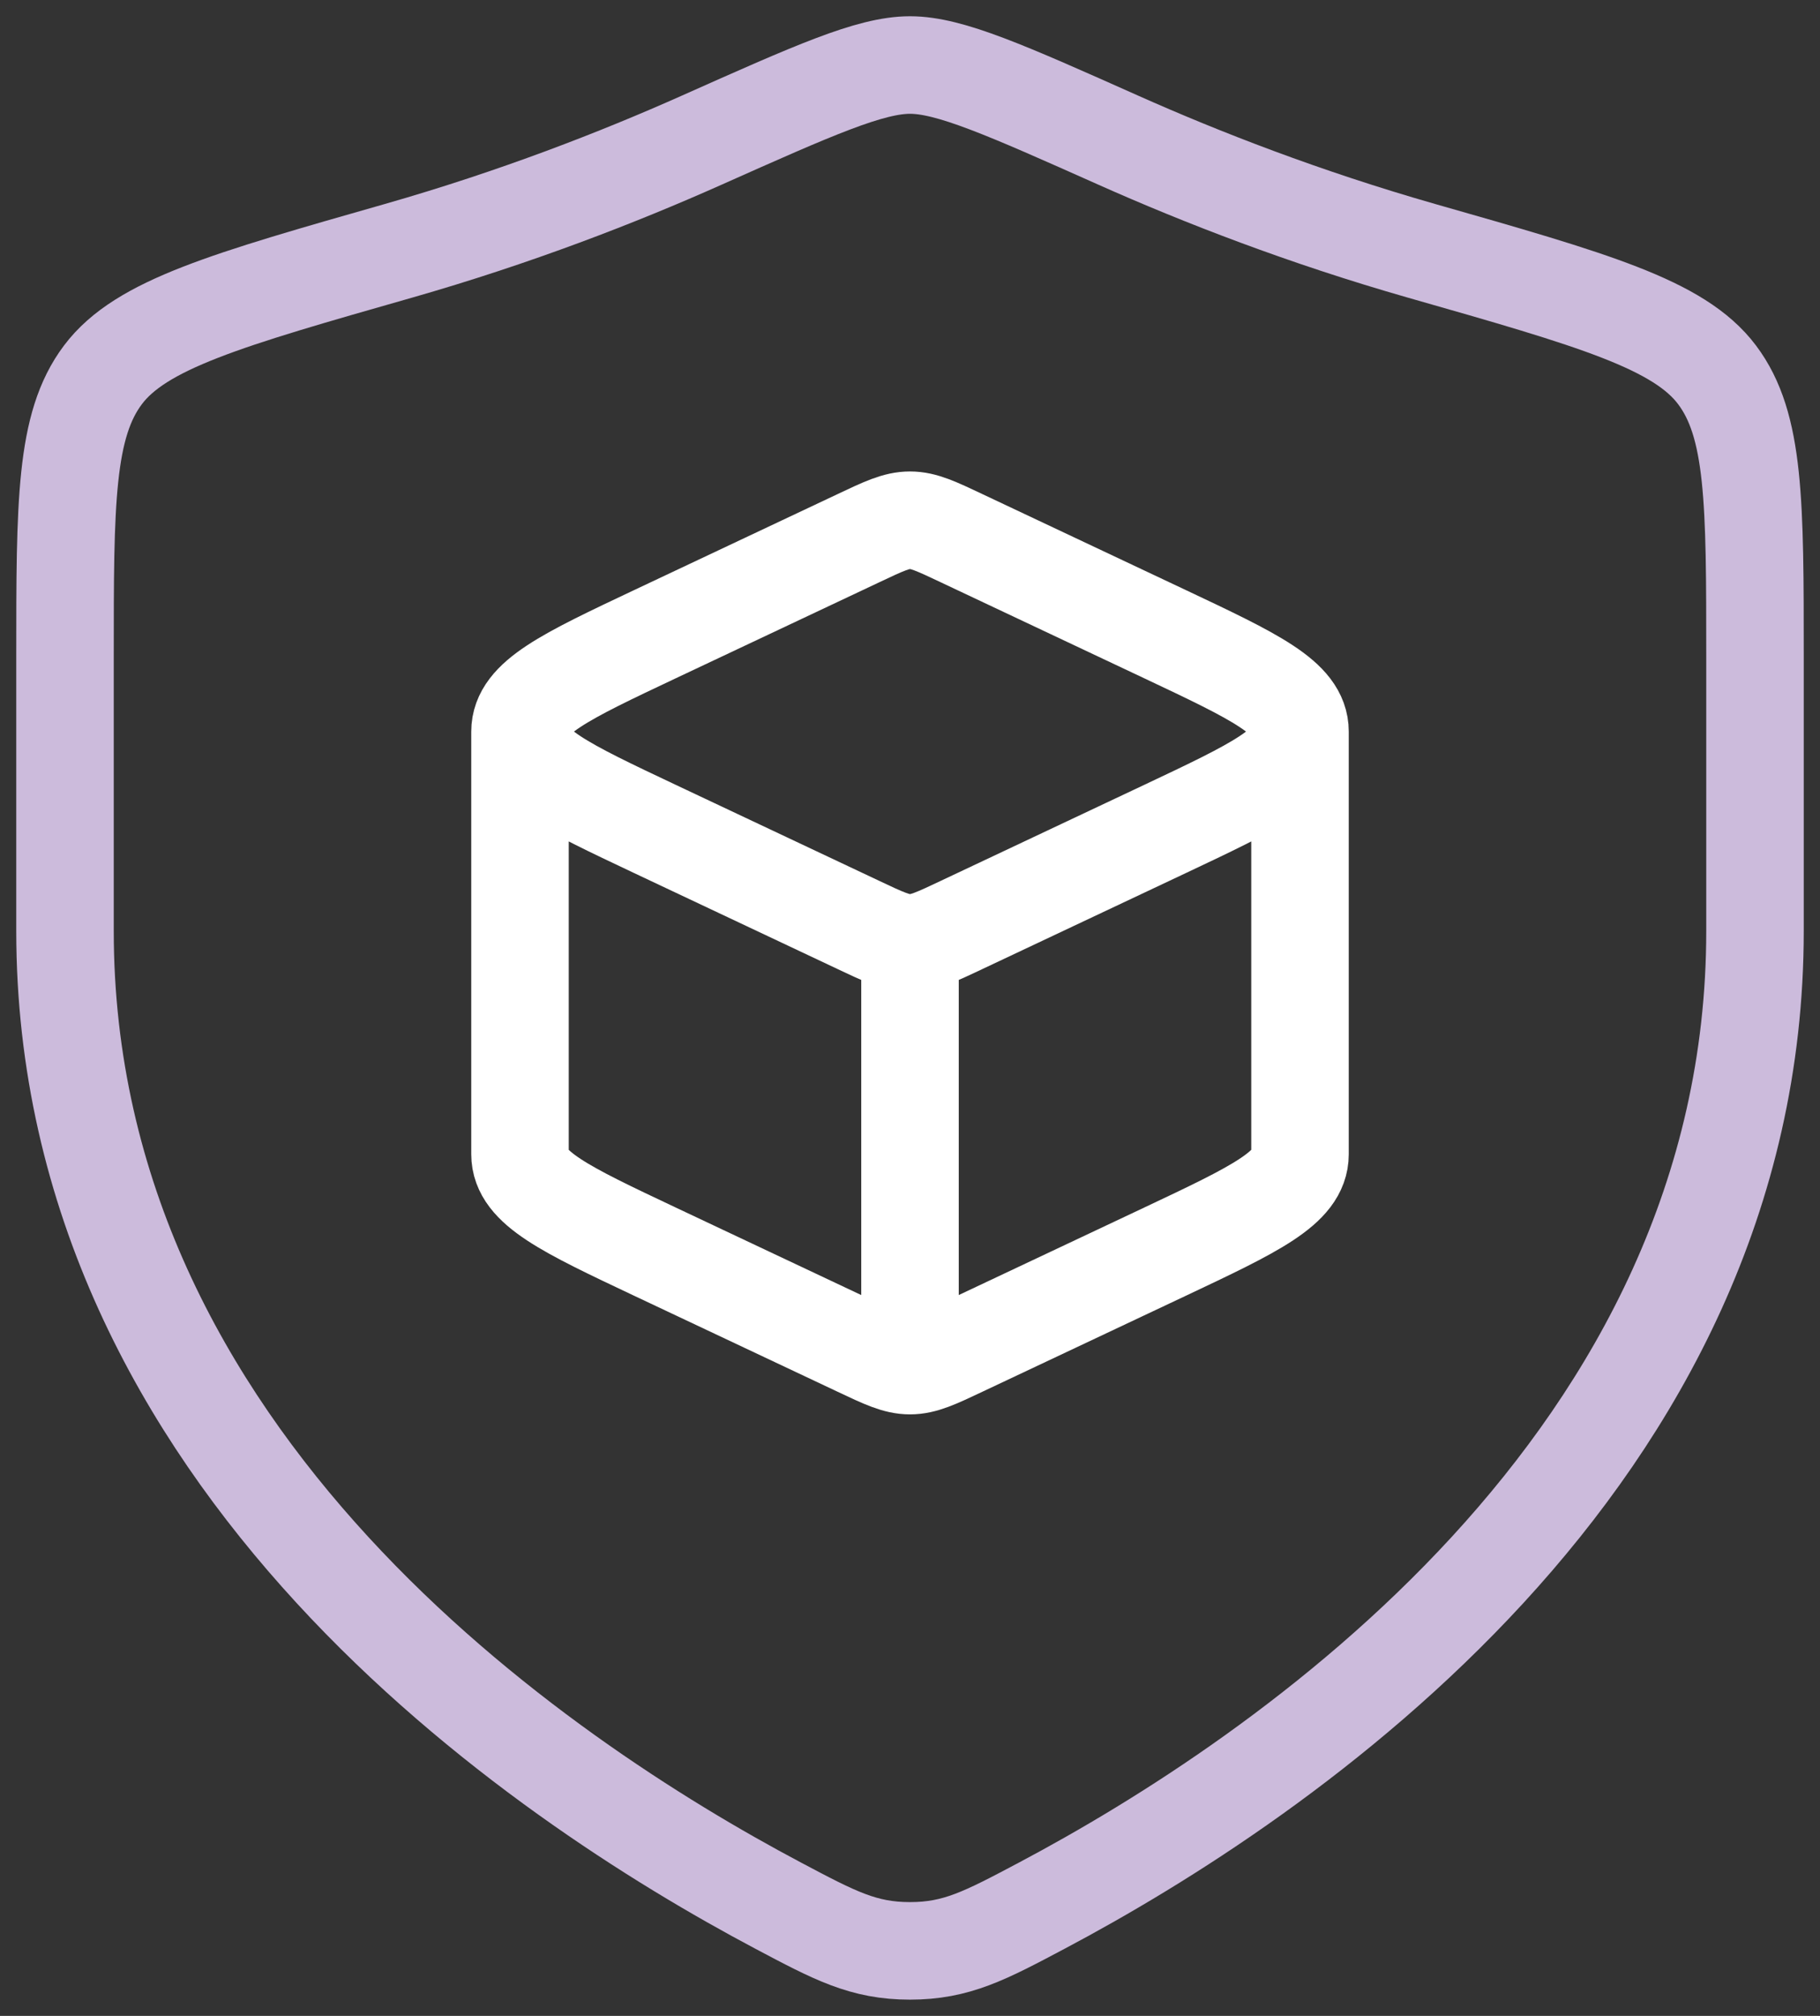 <svg width="28" height="31" viewBox="0 0 28 31" fill="none" xmlns="http://www.w3.org/2000/svg">
<rect x="0" y="0" width="28" height="31" fill="#333333" stroke="none"/>
<path d="M27 14.316V10.106C27 7.728 27 6.539 26.416 5.764C25.833 4.988 24.513 4.611 21.873 3.858C20.07 3.343 18.48 2.724 17.21 2.158C15.478 1.386 14.612 1 14 1C13.388 1 12.522 1.386 10.79 2.158C9.52 2.724 7.93 3.343 6.127 3.858C3.487 4.611 2.167 4.988 1.584 5.764C1 6.539 1 7.728 1 10.106V14.316C1 22.472 8.313 27.366 11.969 29.303C12.846 29.768 13.284 30 14 30C14.716 30 15.154 29.768 16.031 29.303C19.687 27.366 27 22.472 27 14.316Z" stroke="#CCBBDC" stroke-width="1.5" stroke-linecap="round"/>
<path d="M14 21C14.209 21 14.404 20.908 14.793 20.724L17.923 19.248C19.308 18.594 20 18.267 20 17.75V11.25M14 21C13.791 21 13.596 20.908 13.207 20.724L10.077 19.248C8.692 18.594 8 18.267 8 17.75V11.25M14 21V14.5M20 11.25C20 10.733 19.308 10.406 17.923 9.752L14.793 8.276C14.404 8.092 14.209 8 14 8C13.791 8 13.596 8.092 13.207 8.276L10.077 9.752C8.692 10.406 8 10.733 8 11.25M20 11.25C20 11.767 19.308 12.094 17.923 12.748L14.793 14.224C14.404 14.408 14.209 14.5 14 14.5M8 11.25C8 11.767 8.692 12.094 10.077 12.748L13.207 14.224C13.596 14.408 13.791 14.5 14 14.5" stroke="white" stroke-width="1.5" stroke-linejoin="round"/>
</svg>
